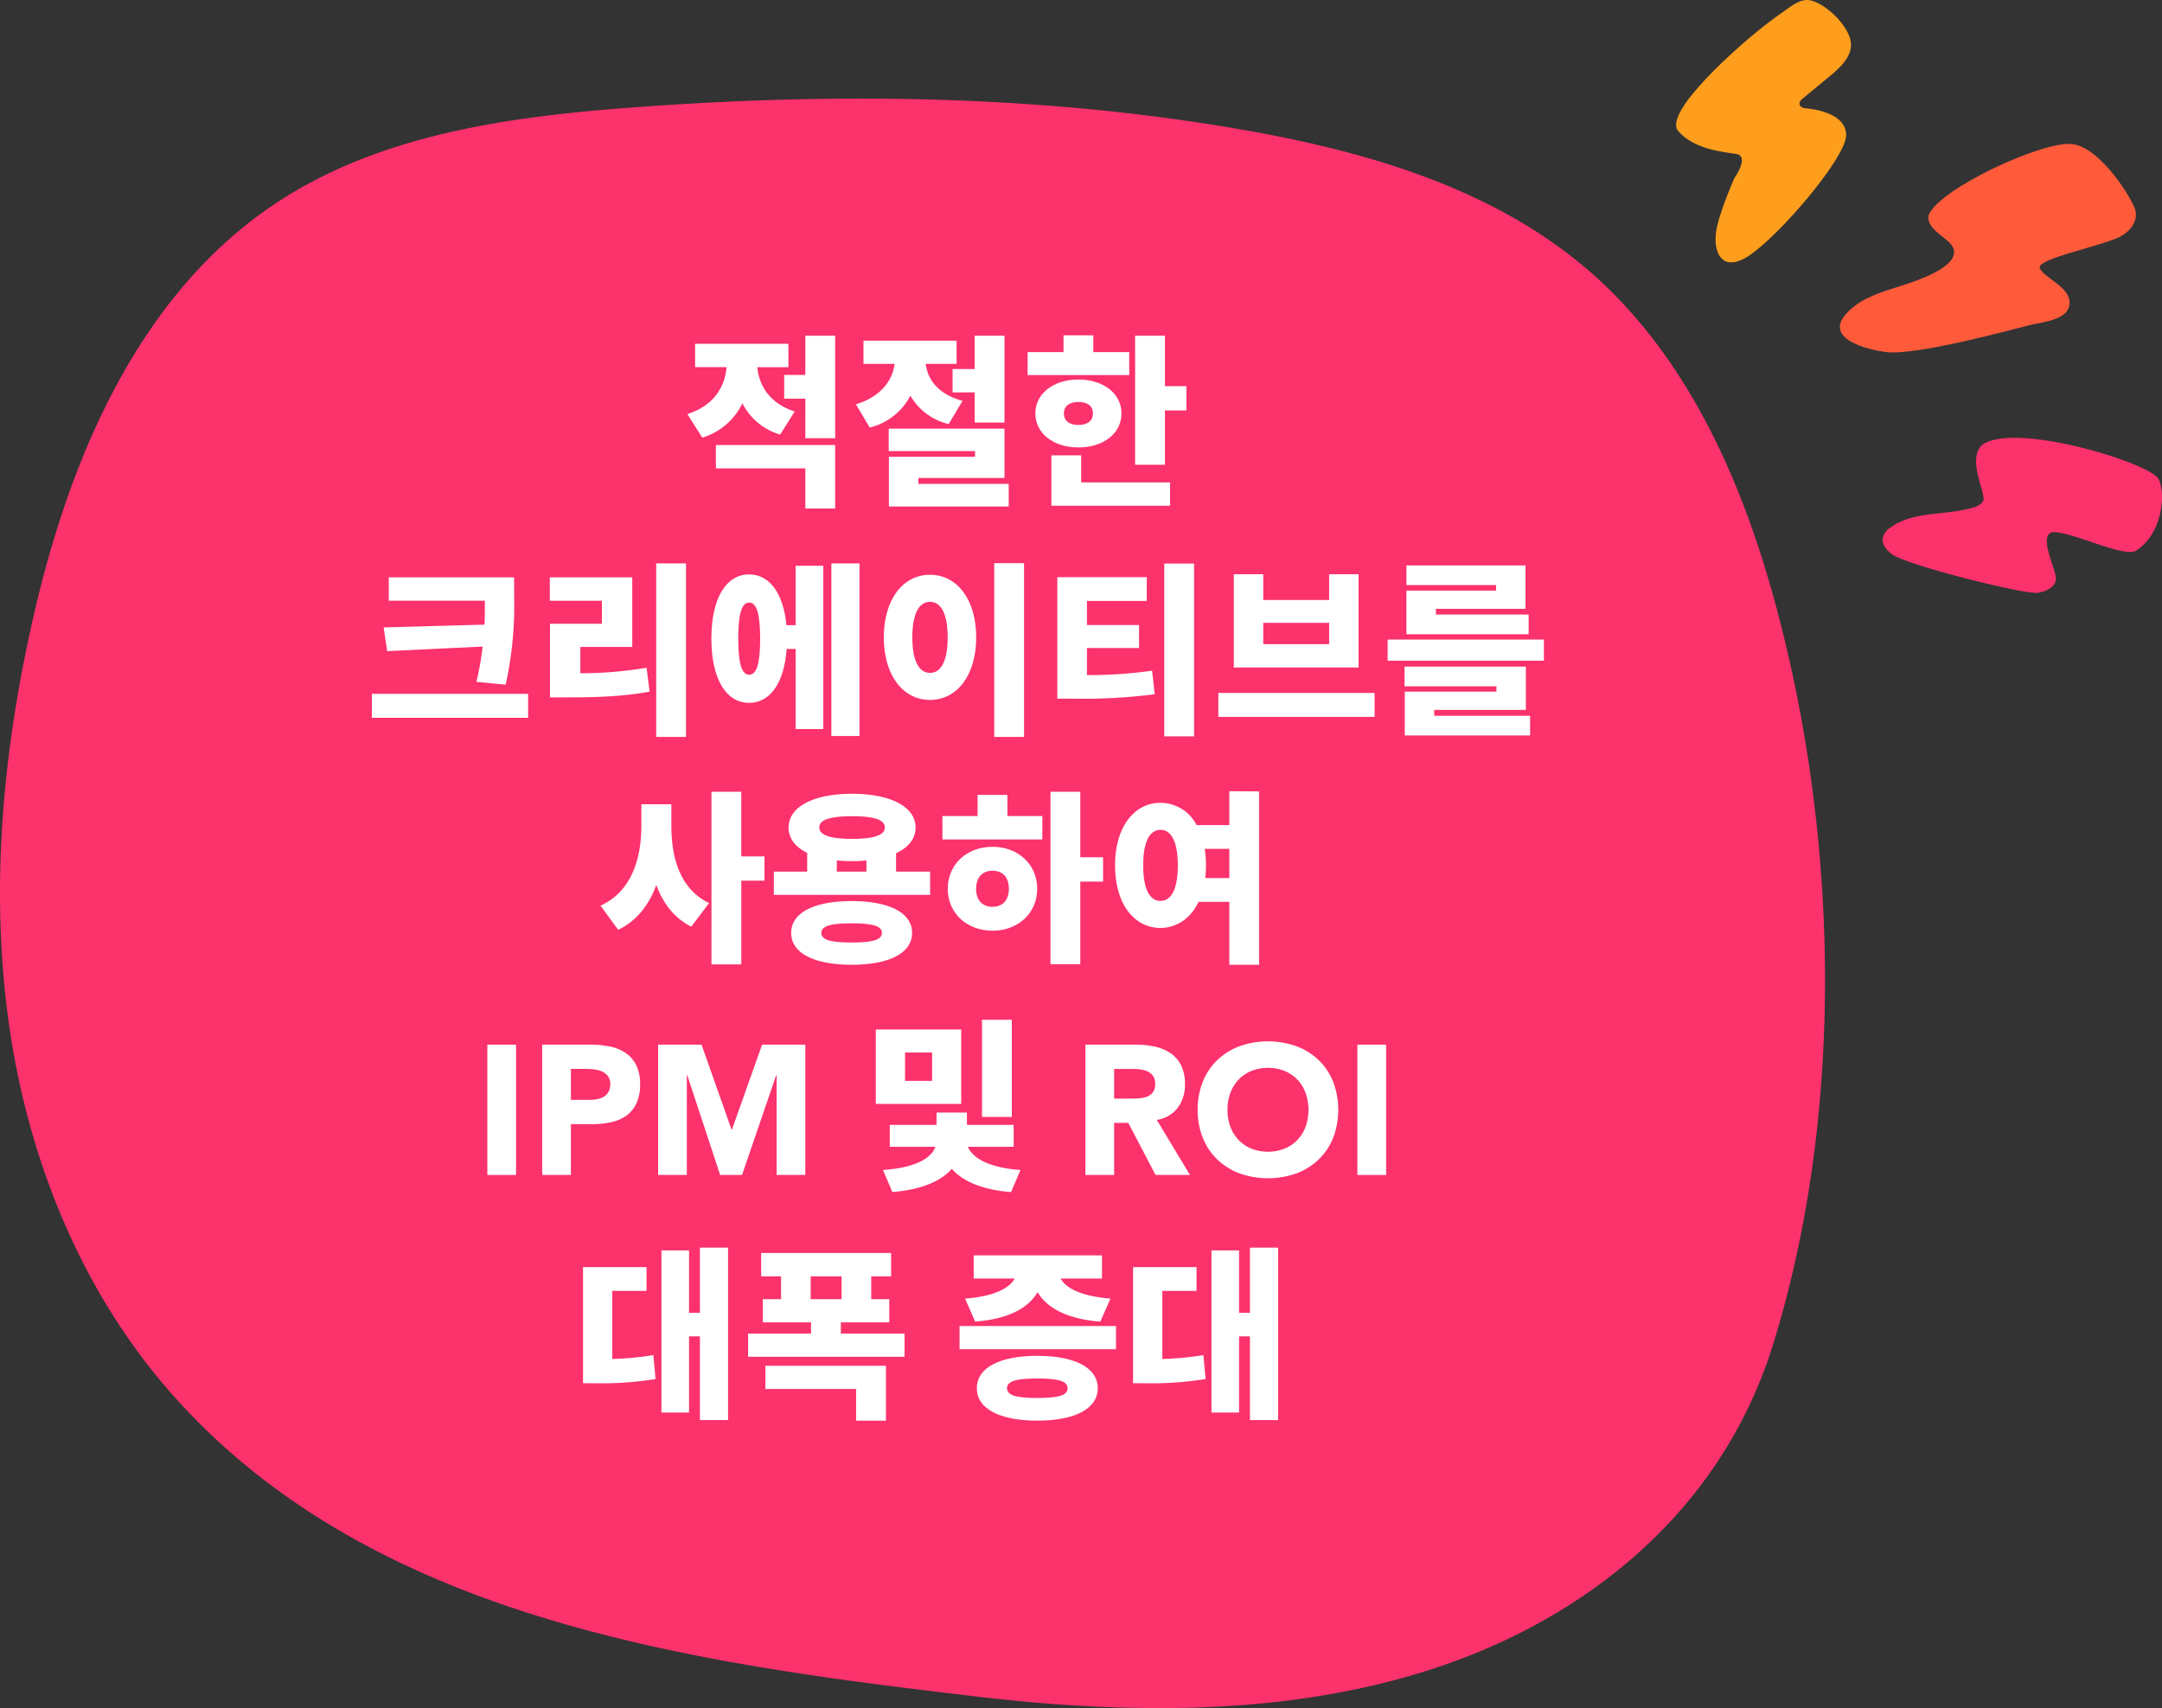 <?xml version="1.0" encoding="UTF-8"?> <svg xmlns="http://www.w3.org/2000/svg" viewBox="0 0 540.439 426.961"><rect x="0" y="0" width="540.439" height="426.961" fill="#333333" stroke="none"/><g id="Layer_2" data-name="Layer 2"><g id="Layer_1-2" data-name="Layer 1"><path d="M295.554,426.919c19.16-.37,38.21-2.66,56.6-7.93,42.11-12,77.71-40.06,91-82.73,18.49-59.33,16.44-130.33-.57-189.64-8.45-29.47-22-58.54-45.1-78.67-24.11-21-56.2-30.22-87.7-35.66-49.79-8.6-100.71-9.18-151.09-5.47-31.25,2.3-63.66,6.69-89.76,24-34.29,22.76-51.65,63.85-60.72,103.98-7.51,33.06-10.72,67.4-6,101s17.82,66.39,40.11,91.93c49.79,57.09,130.34,67.93,201.16,76.27q5.419.649,10.85,1.17A356.827,356.827,0,0,0,295.554,426.919Z" style="fill:#fc326c"></path><g style="isolation:isolate"><g style="isolation:isolate"><path d="M195.011,108.622a15.365,15.365,0,0,1-9.431-7.822,16.3,16.3,0,0,1-10.029,8.6l-3.727-5.889c6.809-2.162,9.385-6.992,9.8-11.731h-7.866V85.941h23.324v5.842h-7.775c.414,4.417,2.9,8.971,9.339,11.088Zm-16.056,2.622h29.811v15.871h-7.452V117.086H178.955Zm29.811-27.327v25.625h-7.452V99.65h-5.291V93.715h5.291v-9.8Z" style="fill:#fff"></path><path d="M237.147,106a15.02,15.02,0,0,1-9.57-7.085,15.735,15.735,0,0,1-10.167,7.959l-3.45-5.8c6.533-2.025,9.2-6.257,9.661-10.121h-7.775v-5.8h23.279v5.8H231.4c.46,3.772,2.944,7.544,9.2,9.247Zm15,14.952v5.658H222.2V114.188h21.53v-1.427H222.149v-5.612h28.937v12.329h-21.53v1.473Zm-8.51-28.707V83.917h7.452V105.63h-7.452V98.086h-5.521V92.244Z" style="fill:#fff"></path><path d="M282.273,93.761h-25.4v-5.75h8.971V83.825H273.3v4.186h8.971Zm-12.7,18.08c-6.256,0-10.764-3.5-10.764-8.51,0-4.923,4.508-8.465,10.764-8.465s10.766,3.542,10.766,8.465C280.341,108.345,275.832,111.841,269.575,111.841Zm.691,8.742h22.221v5.842H262.813V113.82h7.453Zm-.691-14.354c2.117,0,3.635-.92,3.635-2.9,0-1.933-1.518-2.853-3.635-2.853s-3.633.92-3.633,2.853C265.942,105.309,267.459,106.229,269.575,106.229Zm27-9.707v6.072H291.2v13.572h-7.453V83.917H291.2V96.522Z" style="fill:#fff"></path></g><g style="isolation:isolate"><path d="M132.012,173.442v5.98H92.954v-5.98Zm-10.9-17.3c.092-2.07.092-4.095.092-5.98H97.186v-5.843h31.33v4.83a90.755,90.755,0,0,1-2.116,21.991l-7.315-.69a73.472,73.472,0,0,0,1.564-8.833l-23.877,1.15-.874-5.934Z" style="fill:#fff"></path><path d="M145.072,168.29a98.43,98.43,0,0,0,16.562-1.38l.737,5.98c-6.533,1.2-12.836,1.426-20.933,1.426h-3.956v-18.4h12.973v-5.75H137.436v-5.843h20.61v17.39H145.072Zm26.408-27.465v43.383h-7.453V140.825Z" style="fill:#fff"></path><path d="M198.894,141.422h6.9v40.807h-6.9V162.216h-2.255c-.6,8.466-4.094,13.48-9.384,13.48-5.751,0-9.432-5.981-9.432-16.056s3.681-16.055,9.432-16.055c5.106,0,8.557,4.692,9.338,12.7h2.3Zm-8.879,18.218c0-6.394-.92-9.016-2.76-9.016-1.795,0-2.715,2.622-2.715,9.016s.92,9.018,2.715,9.018C189.1,168.658,190.015,166.036,190.015,159.64Zm24.843-18.815v43.152h-7.039V140.825Z" style="fill:#fff"></path><path d="M244.02,159.319c0,9.661-4.923,15.642-11.547,15.642s-11.547-5.981-11.547-15.642,4.922-15.643,11.547-15.643S244.02,149.658,244.02,159.319Zm-15.964,0c0,6.072,1.748,8.879,4.417,8.879s4.416-2.807,4.416-8.879-1.748-8.88-4.416-8.88S228.056,153.246,228.056,159.319Zm27.926-18.541v43.43h-7.453v-43.43Z" style="fill:#fff"></path><path d="M271.71,168.75a112.186,112.186,0,0,0,16.286-1.1l.644,5.889a139.835,139.835,0,0,1-20.472,1.1H264.3V144.275h22.358v5.935H271.71v6.026h13.02v5.751H271.71Zm26.776-27.879v43.2h-7.454v-43.2Z" style="fill:#fff"></path><path d="M343.612,173.212v5.981H304.553v-5.981Zm-27.833-29.673v6.44h16.469v-6.44h7.361v23.324H308.417V143.539Zm0,17.482h16.469v-5.337H315.779Z" style="fill:#fff"></path><path d="M385.932,159.871v5.29H346.873v-5.29Zm-27.419,19.046h23.969v4.922h-31.33V172.89h22.911v-1.334H351.106v-4.923h30.317v10.812h-22.91Zm15.457-32.664h-22.4v-4.922h29.765v10.857h-22.4v1.426h23.186v4.923H351.566v-10.9h22.4Z" style="fill:#fff"></path></g><g style="isolation:isolate"><path d="M167.824,206.473c0,7.867,2.07,15.688,9.431,19.277l-4.462,5.888c-4.279-2.162-7.039-5.843-8.742-10.4-1.793,4.923-4.876,8.971-9.522,11.179l-4.417-6.026c7.775-3.543,10.213-11.777,10.213-19.921v-5.429h7.5ZM191.1,220.137h-5.8v20.932h-7.453V197.917h7.453v16.147h5.8Z" style="fill:#fff"></path><path d="M232.5,217.882v5.8H193.444v-5.8h8.327V213.19c-2.991-1.472-4.647-3.635-4.647-6.349,0-5.2,6.3-8.419,15.872-8.419s15.872,3.221,15.872,8.419c0,2.807-1.748,4.969-4.877,6.441v4.6ZM227.994,233.2c0,5.06-5.751,7.959-15.09,7.959-9.385,0-15.136-2.9-15.136-7.959s5.751-7.959,15.136-7.959C222.243,225.244,227.994,228.142,227.994,233.2Zm-23.187-26.362c0,1.979,2.852,2.853,8.189,2.853s8.189-.874,8.189-2.853-2.852-2.806-8.189-2.806S204.807,204.863,204.807,206.841ZM220.449,233.2c0-1.748-2.346-2.393-7.545-2.393-5.245,0-7.591.645-7.591,2.393s2.346,2.391,7.591,2.391C218.1,235.594,220.449,234.951,220.449,233.2Zm-11.272-15.321h7.408v-2.805a29.941,29.941,0,0,1-3.589.183,33.985,33.985,0,0,1-3.819-.183Z" style="fill:#fff"></path><path d="M251.82,203.989h8.741v5.843H235.58v-5.843h8.787V198.7h7.453Zm7.453,18.172c0,6.119-4.785,10.489-11.18,10.489s-11.179-4.37-11.179-10.489,4.784-10.49,11.179-10.49S259.273,216.043,259.273,222.161Zm-7.085,0c0-2.991-1.657-4.508-4.095-4.508-2.392,0-4.094,1.517-4.094,4.508s1.7,4.508,4.094,4.508C250.531,226.669,252.188,225.152,252.188,222.161Zm23.554-1.794h-5.7v20.656h-7.453V197.917h7.453v16.377h5.7Z" style="fill:#fff"></path><path d="M314.75,197.825v43.337H307.3V225.427h-7.684c-1.977,4.141-5.428,6.488-9.522,6.534-6.533,0-11.363-5.981-11.363-15.642s4.83-15.643,11.363-15.643a10.164,10.164,0,0,1,9.017,5.568H307.3v-8.466Zm-20.334,18.494c0-6.073-1.7-8.88-4.324-8.88s-4.325,2.807-4.325,8.88,1.7,8.879,4.325,8.879S294.416,222.391,294.416,216.319Zm12.882,3.174v-7.315h-6.165a23.09,23.09,0,0,1,.322,4.094,24.276,24.276,0,0,1-.184,3.221Z" style="fill:#fff"></path></g><g style="isolation:isolate"><path d="M121.824,261.13H129V293.7h-7.176Z" style="fill:#fff"></path><path d="M135.532,261.13h12.1a24.024,24.024,0,0,1,4.784.46,10.919,10.919,0,0,1,3.933,1.587,8.048,8.048,0,0,1,2.668,3.036,10.4,10.4,0,0,1,.989,4.808,11.1,11.1,0,0,1-.92,4.784,7.858,7.858,0,0,1-2.53,3.082,10.256,10.256,0,0,1-3.818,1.633,22.444,22.444,0,0,1-4.784.483h-5.244v12.7h-7.176Zm7.176,13.8h4.784a9.226,9.226,0,0,0,1.863-.184,4.937,4.937,0,0,0,1.61-.621,3.319,3.319,0,0,0,1.15-1.2,3.787,3.787,0,0,0,.437-1.909,3.231,3.231,0,0,0-.575-2,3.828,3.828,0,0,0-1.472-1.173,6.309,6.309,0,0,0-2-.529,20.642,20.642,0,0,0-2.116-.115h-3.68Z" style="fill:#fff"></path><path d="M164.511,261.13h10.856l7.5,21.252h.092L190.5,261.13h10.81V293.7h-7.176V268.721h-.091L185.488,293.7h-5.475l-8.233-24.978h-.093V293.7h-7.176Z" style="fill:#fff"></path></g><g style="isolation:isolate"><path d="M240.273,275.941H218.926V257.355h21.347Zm1.656,10.719c.92,2.3,4.416,5.2,13.158,5.8l-2.347,5.52c-7.406-.552-12.191-2.806-14.814-5.8-2.622,2.991-7.452,5.2-14.859,5.8l-2.347-5.52c8.926-.6,12.284-3.4,13.112-5.8H222.423v-5.475h11.685V278.1H241.7v3.082h11.685v5.475ZM233,263.105h-6.763v7.085H233Zm19.921,16.1h-7.454V254.917h7.454Z" style="fill:#fff"></path></g><g style="isolation:isolate"><path d="M271.326,261.13h12.6a22.243,22.243,0,0,1,4.715.484,11.174,11.174,0,0,1,3.91,1.61,8.029,8.029,0,0,1,2.668,3.035,10.3,10.3,0,0,1,.989,4.762,9.554,9.554,0,0,1-1.794,5.864,8.072,8.072,0,0,1-5.244,3.06l8.28,13.754h-8.6l-6.808-13.018H278.5V293.7h-7.176Zm7.176,13.479h4.233q.964,0,2.046-.069a6.425,6.425,0,0,0,1.956-.414,3.378,3.378,0,0,0,1.448-1.082,3.282,3.282,0,0,0,.575-2.069,3.44,3.44,0,0,0-.506-1.978,3.365,3.365,0,0,0-1.288-1.127,5.761,5.761,0,0,0-1.794-.53,14.794,14.794,0,0,0-1.977-.137H278.5Z" style="fill:#fff"></path><path d="M299.386,277.415a18.374,18.374,0,0,1,1.311-7.084,15.534,15.534,0,0,1,3.657-5.406,16.121,16.121,0,0,1,5.566-3.426,21.286,21.286,0,0,1,14.075,0,16.134,16.134,0,0,1,5.567,3.426,15.547,15.547,0,0,1,3.657,5.406,19.795,19.795,0,0,1,0,14.168,15.534,15.534,0,0,1-3.657,5.4A16.121,16.121,0,0,1,324,293.331a21.3,21.3,0,0,1-14.075,0,16.108,16.108,0,0,1-5.566-3.427,15.52,15.52,0,0,1-3.657-5.4A18.378,18.378,0,0,1,299.386,277.415Zm7.452,0a11.928,11.928,0,0,0,.713,4.209,9.619,9.619,0,0,0,2.047,3.312,9.326,9.326,0,0,0,3.2,2.185,11.469,11.469,0,0,0,8.325,0,9.33,9.33,0,0,0,3.2-2.185,9.632,9.632,0,0,0,2.046-3.312,12.712,12.712,0,0,0,0-8.4,9.6,9.6,0,0,0-2.046-3.335,9.358,9.358,0,0,0-3.2-2.185,11.456,11.456,0,0,0-8.325,0,9.354,9.354,0,0,0-3.2,2.185,9.589,9.589,0,0,0-2.047,3.335A11.986,11.986,0,0,0,306.838,277.415Z" style="fill:#fff"></path><path d="M339.314,261.13h7.175V293.7h-7.175Z" style="fill:#fff"></path></g><g style="isolation:isolate"><path d="M153.057,339.7a75.442,75.442,0,0,0,10.259-.966l.552,5.98a84.313,84.313,0,0,1-15,1.058h-3.129V316.747h15.872v5.934h-8.557Zm28.937-27.833v43.106h-7.038V334.044h-2.715v19.047h-6.9V312.56h6.9v15.6h2.715V311.871Z" style="fill:#fff"></path><path d="M226.109,333.355v5.8H187v-5.8h15.734v-2.807H190.684v-5.8h4.555v-5.7H190.27v-5.842h32.48v5.842h-4.969v5.7h4.509v5.8h-12.1v2.807Zm-34.781,8.051h30.134v13.709h-7.453V347.2H191.328Zm11.318-16.654h7.729v-5.7h-7.729Z" style="fill:#fff"></path><path d="M278.962,331.468v5.8h-39.1v-5.8Zm-37.724-6.854c7.82-.6,11.225-2.853,12.421-5.015H243.4v-5.8h32.066v5.8H265.114c1.2,2.162,4.6,4.37,12.468,5.015l-2.53,5.751c-8.558-.645-13.48-3.589-15.689-7.362-2.162,3.773-7.038,6.717-15.595,7.362Zm33.169,22.4c0,5.153-5.75,8.1-15.089,8.1-9.385,0-15.136-2.944-15.136-8.1s5.751-8.1,15.136-8.1C268.657,338.921,274.407,341.866,274.407,347.018Zm-7.544,0c0-1.794-2.346-2.438-7.545-2.438-5.245,0-7.591.644-7.591,2.438s2.346,2.439,7.591,2.439C264.517,349.457,266.863,348.813,266.863,347.018Z" style="fill:#fff"></path><path d="M290.55,339.7a75.456,75.456,0,0,0,10.26-.966l.552,5.98a84.324,84.324,0,0,1-15,1.058h-3.128V316.747h15.872v5.934H290.55Zm28.938-27.833v43.106h-7.039V334.044h-2.714v19.047h-6.9V312.56h6.9v15.6h2.714V311.871Z" style="fill:#fff"></path></g></g><path d="M495.524,111.169c-4.07,3.76,1.24,12.5.16,14.19a4.213,4.213,0,0,1-2.37,1.47c-6.84,2.16-14.91.78-20.69,5a4.329,4.329,0,0,0-2,2.75c-.2,1.55,1,2.92,2.21,3.9,3.42,2.72,33.45,10.23,36.59,9.7,2-.33,4.29-1.32,4.48-3.32.22-2.39-4-9.82-1.45-11.58s18.69,6.5,21.52,4.34c6.38-4.06,7.54-13.82,5.63-17.82S503.864,105.349,495.524,111.169Z" style="fill:#fc326c"></path><path d="M442.214,5.519c-8,6.06-26.56,22.73-22.72,27.22s10.84,5.2,14.42,5.72-.34,6-.34,6-3.88,8.7-4.59,13.42c-.67,4.47.91,9.5,6.39,7.07,7.06-3.14,25.9-25.05,26.1-31s-9-6.79-10.18-6.88c-1.53-.11-2-1.36-.79-2.34l6.91-5.7c2.76-2.24,5.82-5.21,5.21-8.72-.7-4-5.93-9.09-9.82-10.16-2.64-.73-5,1.39-7,2.77Q443.985,4.19,442.214,5.519Z" style="fill:#ff9e1d"></path><path d="M482.124,53.739c-.7,2.73,2.88,4.89,4.59,6.34,6.11,5.13-5.5,9.31-9.06,10.56-5.61,2-11.78,3.09-16,7.63-6,6.4,5.11,9.12,9.71,9.72,7.66,1,31.77-5.7,36.37-6.81,3.1-.75,10-1.24,9.58-5.9-.33-3.67-6.22-5.8-7.42-8.2s15.89-5.6,20.32-8.05c2.29-1.28,4.28-3.78,3.55-6.52-.65-2.56-8.49-15.48-15.64-16.48S484.794,47.1,482.124,53.739Z" style="fill:#ff5b3b"></path></g></g></svg> 